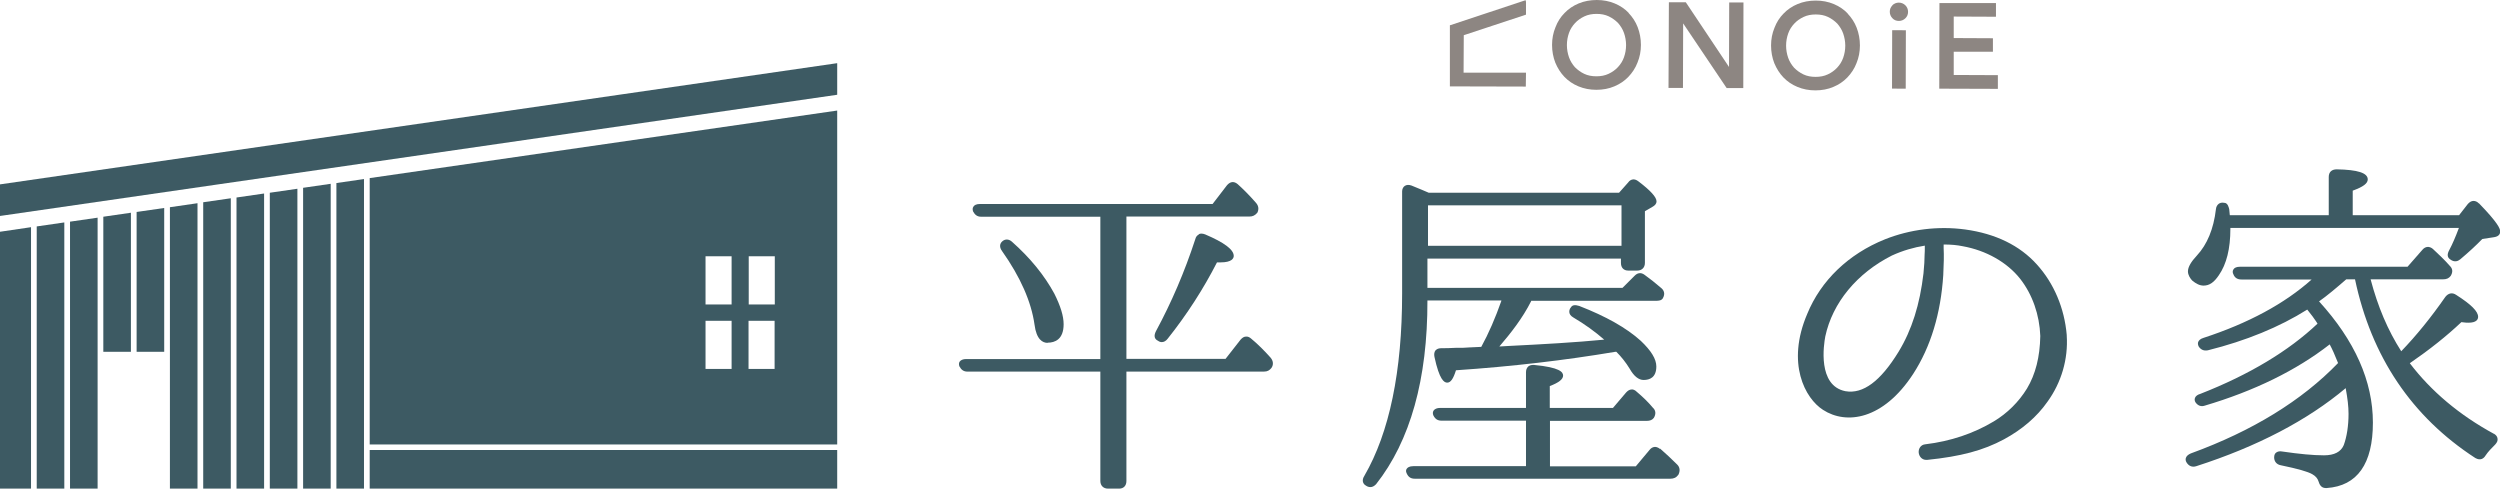 <?xml version="1.0" encoding="UTF-8"?><svg id="_レイヤー_2" xmlns="http://www.w3.org/2000/svg" viewBox="0 0 131.39 25.68"><defs><style>.cls-1{fill:#3d5a63;}.cls-1,.cls-2{stroke-width:0px;}.cls-2{fill:#8d8682;}</style></defs><g id="_レイヤー_1-2"><path class="cls-2" d="M85.6.68c-.2-.21-.45-.38-.74-.5-.29-.12-.6-.18-.94-.18-.34,0-.66.06-.95.18-.29.12-.54.29-.74.5-.21.21-.37.46-.48.75-.12.29-.18.6-.18.93,0,.33.06.65.17.93.12.29.28.54.48.75.2.21.45.38.74.5.29.12.6.18.94.18.34,0,.66-.06.94-.18.29-.12.54-.29.74-.5.2-.21.37-.46.48-.75.12-.29.18-.6.18-.93,0-.33-.06-.64-.17-.93-.11-.29-.28-.54-.48-.75ZM83.9,4.01c-.24,0-.45-.04-.64-.13-.19-.09-.35-.21-.49-.35-.13-.15-.24-.32-.31-.52-.07-.2-.11-.42-.11-.64,0-.23.04-.44.11-.64.07-.2.18-.37.32-.52.14-.15.3-.26.49-.35.19-.09.4-.13.64-.13.24,0,.45.04.64.13.19.09.35.21.49.35.13.15.24.32.31.52.07.2.11.42.11.64,0,.23-.04.44-.11.64-.07.2-.18.37-.32.52-.14.15-.3.26-.49.35-.19.09-.4.13-.64.13Z"/><polygon class="cls-2" points="90.87 3.52 88.6 .12 87.71 .12 87.69 4.62 88.45 4.62 88.46 1.23 90.72 4.59 90.75 4.63 91.62 4.63 91.63 .13 90.88 .13 90.87 3.52"/><path class="cls-2" d="M97.11.71c-.2-.21-.45-.38-.74-.5-.29-.12-.6-.18-.94-.18-.34,0-.66.06-.95.18-.29.12-.54.29-.74.5-.21.21-.37.46-.48.75-.12.29-.18.6-.18.93,0,.33.06.65.17.93.12.29.28.54.48.75.2.21.45.38.74.5.29.12.6.18.94.18.34,0,.66-.06.94-.18.29-.12.54-.29.74-.5.2-.21.37-.46.48-.75.12-.29.18-.6.18-.93,0-.33-.06-.64-.17-.93-.11-.29-.28-.54-.48-.75ZM95.42,4.04c-.24,0-.45-.04-.64-.13-.19-.09-.35-.21-.49-.35-.13-.15-.24-.32-.31-.52-.07-.2-.11-.42-.11-.64,0-.23.04-.44.11-.64.07-.2.18-.37.32-.52.14-.15.3-.26.49-.35.19-.09.4-.13.64-.13.24,0,.45.04.64.13.19.09.35.21.49.35.13.15.24.32.31.52.07.2.11.42.11.64,0,.23-.04.44-.11.64-.07.2-.18.37-.32.52-.14.15-.3.26-.49.35-.19.09-.4.13-.64.13Z"/><rect class="cls-2" x="98.26" y="2.76" width="3.07" height=".72" transform="translate(96.42 102.91) rotate(-89.85)"/><path class="cls-2" d="M99.46.28c-.1.1-.14.21-.14.34,0,.13.05.25.14.34.09.1.21.14.34.14.13,0,.25-.05.34-.14.1-.1.14-.21.14-.34,0-.13-.05-.25-.14-.34-.19-.19-.5-.19-.69,0Z"/><polygon class="cls-2" points="102.68 3.94 102.68 2.72 104.74 2.72 104.74 2.01 102.68 2 102.68 .87 104.9 .88 104.9 .16 101.93 .16 101.92 4.66 105 4.67 105 3.95 102.68 3.94"/><polygon class="cls-2" points="80.2 3.82 76.92 3.82 76.93 1.85 80.2 .77 80.2 .1 80.18 .01 76.2 1.33 76.2 4.54 80.19 4.55 80.2 3.82"/><path class="cls-1" d="M65.76,17.8c-.09-.08-.18-.12-.28-.11-.1,0-.19.06-.28.16l-.79,1.01h-5.21v-7.48h6.47c.17,0,.29-.06.41-.2.09-.18.07-.36-.07-.52-.35-.4-.66-.71-.96-.98-.19-.16-.38-.15-.56.05l-.76.99h-12.22c-.21,0-.31.07-.35.14-.05.07-.05.15-.02.25.1.19.23.28.42.28h6.27v7.48h-7.06c-.15,0-.27.05-.33.13-.05.07-.05.16-.02.25.1.19.23.28.42.28h6.99v5.75c0,.24.16.4.4.4h.59c.23,0,.38-.15.38-.4v-5.75h7.22c.2,0,.3-.07.4-.19.12-.17.1-.37-.04-.54-.34-.38-.67-.71-1.02-1Z"/><path class="cls-1" d="M55.06,18.01c.38,0,.84-.17.84-.97,0-.43-.16-.95-.49-1.61-.52-.96-1.27-1.88-2.23-2.73-.16-.14-.35-.15-.5-.02-.15.13-.16.32-.02.51.97,1.37,1.54,2.67,1.71,3.87.1.79.43.96.69.96Z"/><path class="cls-1" d="M63,12.33c-.09.04-.15.12-.18.24-.57,1.74-1.25,3.32-2.07,4.84-.12.24-.08.41.11.5.07.05.13.07.2.07.11,0,.22-.06.31-.18,1.01-1.27,1.88-2.62,2.59-4.01.02,0,.04,0,.05,0,.05,0,.09,0,.14,0,.6,0,.69-.22.69-.34,0-.33-.49-.7-1.5-1.13-.13-.05-.25-.06-.34-.01Z"/><path class="cls-1" d="M87.25,23.6c-.12-.1-.23-.12-.3-.11-.1.01-.19.07-.26.16l-.72.86h-4.51v-2.39h5.08c.18,0,.3-.05.38-.16.12-.2.1-.4-.05-.53-.25-.3-.52-.56-.85-.84-.1-.1-.2-.13-.27-.12-.1,0-.2.06-.29.16l-.69.81h-3.32v-1.15c.48-.18.7-.36.7-.55,0-.18-.16-.43-1.53-.56-.16-.01-.26.04-.31.09-.07.07-.11.17-.11.29v1.88h-4.52c-.15,0-.27.05-.33.13-.05.07-.06.16-.02.26.1.2.23.28.44.28h4.43v2.39h-5.92c-.22,0-.31.08-.35.14-.03.04-.06.13,0,.24.09.2.22.28.43.28h13.43c.18,0,.31-.06.42-.21.1-.2.08-.39-.06-.53-.3-.3-.59-.57-.91-.85Z"/><path class="cls-1" d="M78.91,15.8c-.32.91-.67,1.72-1.06,2.43l-.65.03c-.16.02-.38.02-.69.02-.31.02-.56.02-.77.02-.17,0-.25.07-.3.12-.06.08-.08.2-.05.34.26,1.21.51,1.35.67,1.35.18,0,.32-.2.46-.65,2.95-.2,5.69-.52,8.37-.97h.06c.26.26.5.56.7.89.22.39.47.59.73.59.31,0,.67-.12.67-.71,0-.39-.27-.83-.82-1.35-.75-.68-1.84-1.29-3.23-1.83-.22-.07-.36-.05-.43.06-.1.11-.1.22-.09.29.01.07.06.17.2.25.61.36,1.15.75,1.63,1.17-1.56.15-3.18.24-4.98.33l-.53.03c.61-.71,1.22-1.49,1.67-2.38v-.02h6.54c.18,0,.31-.02.38-.13.15-.26.04-.44-.08-.54-.3-.26-.58-.48-.87-.69-.13-.1-.33-.17-.54.05l-.63.63h-10.25v-1.54h10.17v.23c0,.25.15.4.38.4h.48c.24,0,.4-.16.4-.4v-2.72l.43-.25c.08-.05.18-.13.18-.27,0-.22-.32-.57-.94-1.04-.12-.1-.23-.12-.3-.11-.1.01-.19.07-.25.16l-.48.54h-10c-.19-.08-.48-.21-.91-.38-.14-.05-.26-.04-.35.02-.09.06-.14.17-.14.29v5.37c0,4.09-.67,7.31-1.98,9.57-.08.12-.1.23-.08.32.02.08.07.15.14.19.07.05.15.09.25.09s.19-.04.3-.15c1.8-2.28,2.71-5.53,2.7-9.66h3.86ZM75.05,12.92v-2.13h10.17v2.13h-10.17Z"/><path class="cls-1" d="M108.62,17.61h0c-.12-1.42-.68-2.73-1.57-3.71-.9-1-2.17-1.62-3.77-1.84-1.42-.19-2.89-.01-4.22.52-1.91.77-3.36,2.16-4.08,3.92-1.11,2.6-.11,4.44.83,5.04,1.23.8,3.17.52,4.74-1.89.92-1.42,1.45-3.17,1.58-5.19.03-.57.04-1.05.02-1.42v-.19c.4,0,.71.03,1,.09,1.23.22,2.33.84,3.02,1.71.65.83,1.02,1.9,1.06,3.01-.02,1.1-.25,2.01-.7,2.76-.43.7-1.03,1.3-1.75,1.73-1.05.63-2.26,1.04-3.59,1.2-.25.02-.37.24-.35.44.02.19.16.38.4.38.01,0,.03,0,.04,0,1.78-.18,2.96-.5,4.04-1.08.96-.52,1.73-1.18,2.29-1.98.73-1.01,1.09-2.24,1.01-3.47v-.04ZM101.16,12.91v.13c0,.1,0,.21-.01.33,0,.27-.02.6-.06,1-.19,1.63-.61,2.97-1.31,4.12-.95,1.55-1.87,2.23-2.79,2.07-1.48-.29-1.14-2.45-1.06-2.88.38-1.77,1.66-3.32,3.5-4.25.57-.26,1.15-.43,1.73-.52Z"/><path class="cls-1" d="M130.28,10.69h0c-.09-.09-.18-.13-.28-.13,0,0,0,0-.01,0-.1,0-.2.06-.29.16l-.46.59h-5.59v-1.29c.55-.2.79-.38.79-.59,0-.34-.52-.51-1.63-.53-.26,0-.42.14-.42.4v2.01h-5.2c-.01-.11-.02-.2-.03-.31-.02-.08-.07-.34-.26-.34h0c-.14-.03-.23.01-.29.05-.08.06-.14.16-.15.29-.12,1.03-.46,1.85-1,2.43-.31.33-.47.61-.47.83,0,.2.12.37.22.48.2.17.4.27.6.27.31,0,.55-.17.8-.54.41-.59.61-1.4.61-2.45v-.04h12.01c-.18.48-.34.85-.51,1.17-.12.22-.1.38.05.48.23.18.42.09.53,0,.44-.37.83-.73,1.16-1.07l.59-.09c.23-.03.35-.13.35-.31,0-.14-.12-.45-1.11-1.47Z"/><path class="cls-1" d="M131.07,22.8s0,0,0,0c-1.82-.99-3.3-2.24-4.42-3.71,1.06-.73,1.95-1.44,2.71-2.16.2.03.32.03.37.03.42,0,.51-.17.51-.31,0-.28-.35-.64-1.15-1.15-.2-.14-.41-.1-.57.1-.75,1.08-1.53,2.04-2.32,2.86-.71-1.11-1.23-2.34-1.61-3.78h3.81c.18,0,.3-.05.4-.18.12-.2.11-.38-.05-.53-.26-.3-.6-.62-.89-.89-.18-.15-.39-.14-.55.05l-.78.89h-8.82c-.16,0-.28.05-.33.14-.05.08-.05.17,0,.26.07.18.21.27.43.27h3.68c-1.42,1.27-3.33,2.3-5.69,3.07-.17.05-.24.14-.27.21-.02.05-.03.14.03.25.12.17.28.23.48.19,2-.5,3.76-1.22,5.22-2.14.22.27.37.48.47.63l.07.11c-1.51,1.43-3.58,2.68-6.16,3.69-.14.04-.24.11-.28.21-.03.08-.02.16.03.24.13.18.3.23.48.17,2.6-.77,4.81-1.85,6.57-3.22.13.24.27.55.44.98-1.9,1.97-4.5,3.57-7.74,4.75-.14.06-.23.14-.26.24-.02.06-.02.15.04.24.12.19.3.26.51.19,3.2-1.03,5.84-2.41,7.85-4.1.1.55.15.96.15,1.35,0,.63-.09,1.2-.25,1.64-.15.36-.5.54-1.04.54-.58,0-1.3-.07-2.19-.2-.14-.03-.25,0-.33.06-.05.04-.1.11-.1.25,0,.21.13.37.34.41.92.19,1.43.34,1.66.47.18.1.29.23.34.4.03.1.11.33.37.33.02,0,.03,0,.05,0,1.61-.11,2.43-1.27,2.43-3.44s-.95-4.31-2.83-6.37c.44-.31.9-.7,1.43-1.16h.46c.86,4.07,2.98,7.22,6.32,9.39.28.16.45.02.54-.13.14-.21.32-.39.51-.58.1-.11.14-.21.12-.31-.01-.1-.07-.18-.18-.25Z"/><polygon class="cls-1" points="0 9.69 0 11.35 44 4.98 44 3.32 0 9.69"/><polygon class="cls-1" points="12.43 10.38 12.43 25.68 13.88 25.68 13.88 10.17 12.43 10.38"/><polygon class="cls-1" points="10.68 10.63 10.68 25.68 12.13 25.68 12.13 10.42 10.68 10.63"/><polygon class="cls-1" points="14.18 10.13 14.18 25.68 15.63 25.68 15.63 9.92 14.18 10.13"/><polygon class="cls-1" points="0 12.18 0 25.68 1.63 25.68 1.63 11.94 0 12.18"/><polygon class="cls-1" points="1.93 11.9 1.93 25.68 3.38 25.68 3.38 11.69 1.93 11.9"/><polygon class="cls-1" points="8.93 10.89 8.93 25.68 10.38 25.68 10.38 10.68 8.93 10.89"/><polygon class="cls-1" points="5.43 11.39 5.43 18.49 6.88 18.49 6.88 11.18 5.43 11.39"/><polygon class="cls-1" points="7.18 11.14 7.18 18.49 8.63 18.49 8.63 10.93 7.18 11.14"/><polygon class="cls-1" points="15.93 9.87 15.93 25.68 17.38 25.68 17.38 9.66 15.93 9.87"/><polygon class="cls-1" points="3.68 11.65 3.68 25.68 5.13 25.68 5.13 11.44 3.68 11.65"/><polygon class="cls-1" points="17.68 9.62 17.68 25.68 19.13 25.68 19.13 9.41 17.68 9.62"/><path class="cls-1" d="M19.43,9.37v13.99h24.57V5.81l-24.57,3.55ZM38.45,19.39h-1.37v-2.53h1.37v2.53ZM38.45,16h-1.37v-2.53h1.37v2.53ZM40.71,19.39h-1.37v-2.53h1.37v2.53ZM39.35,16v-2.53h1.37v2.53h-1.37Z"/><rect class="cls-1" x="19.43" y="23.65" width="24.57" height="2.03"/></g></svg>